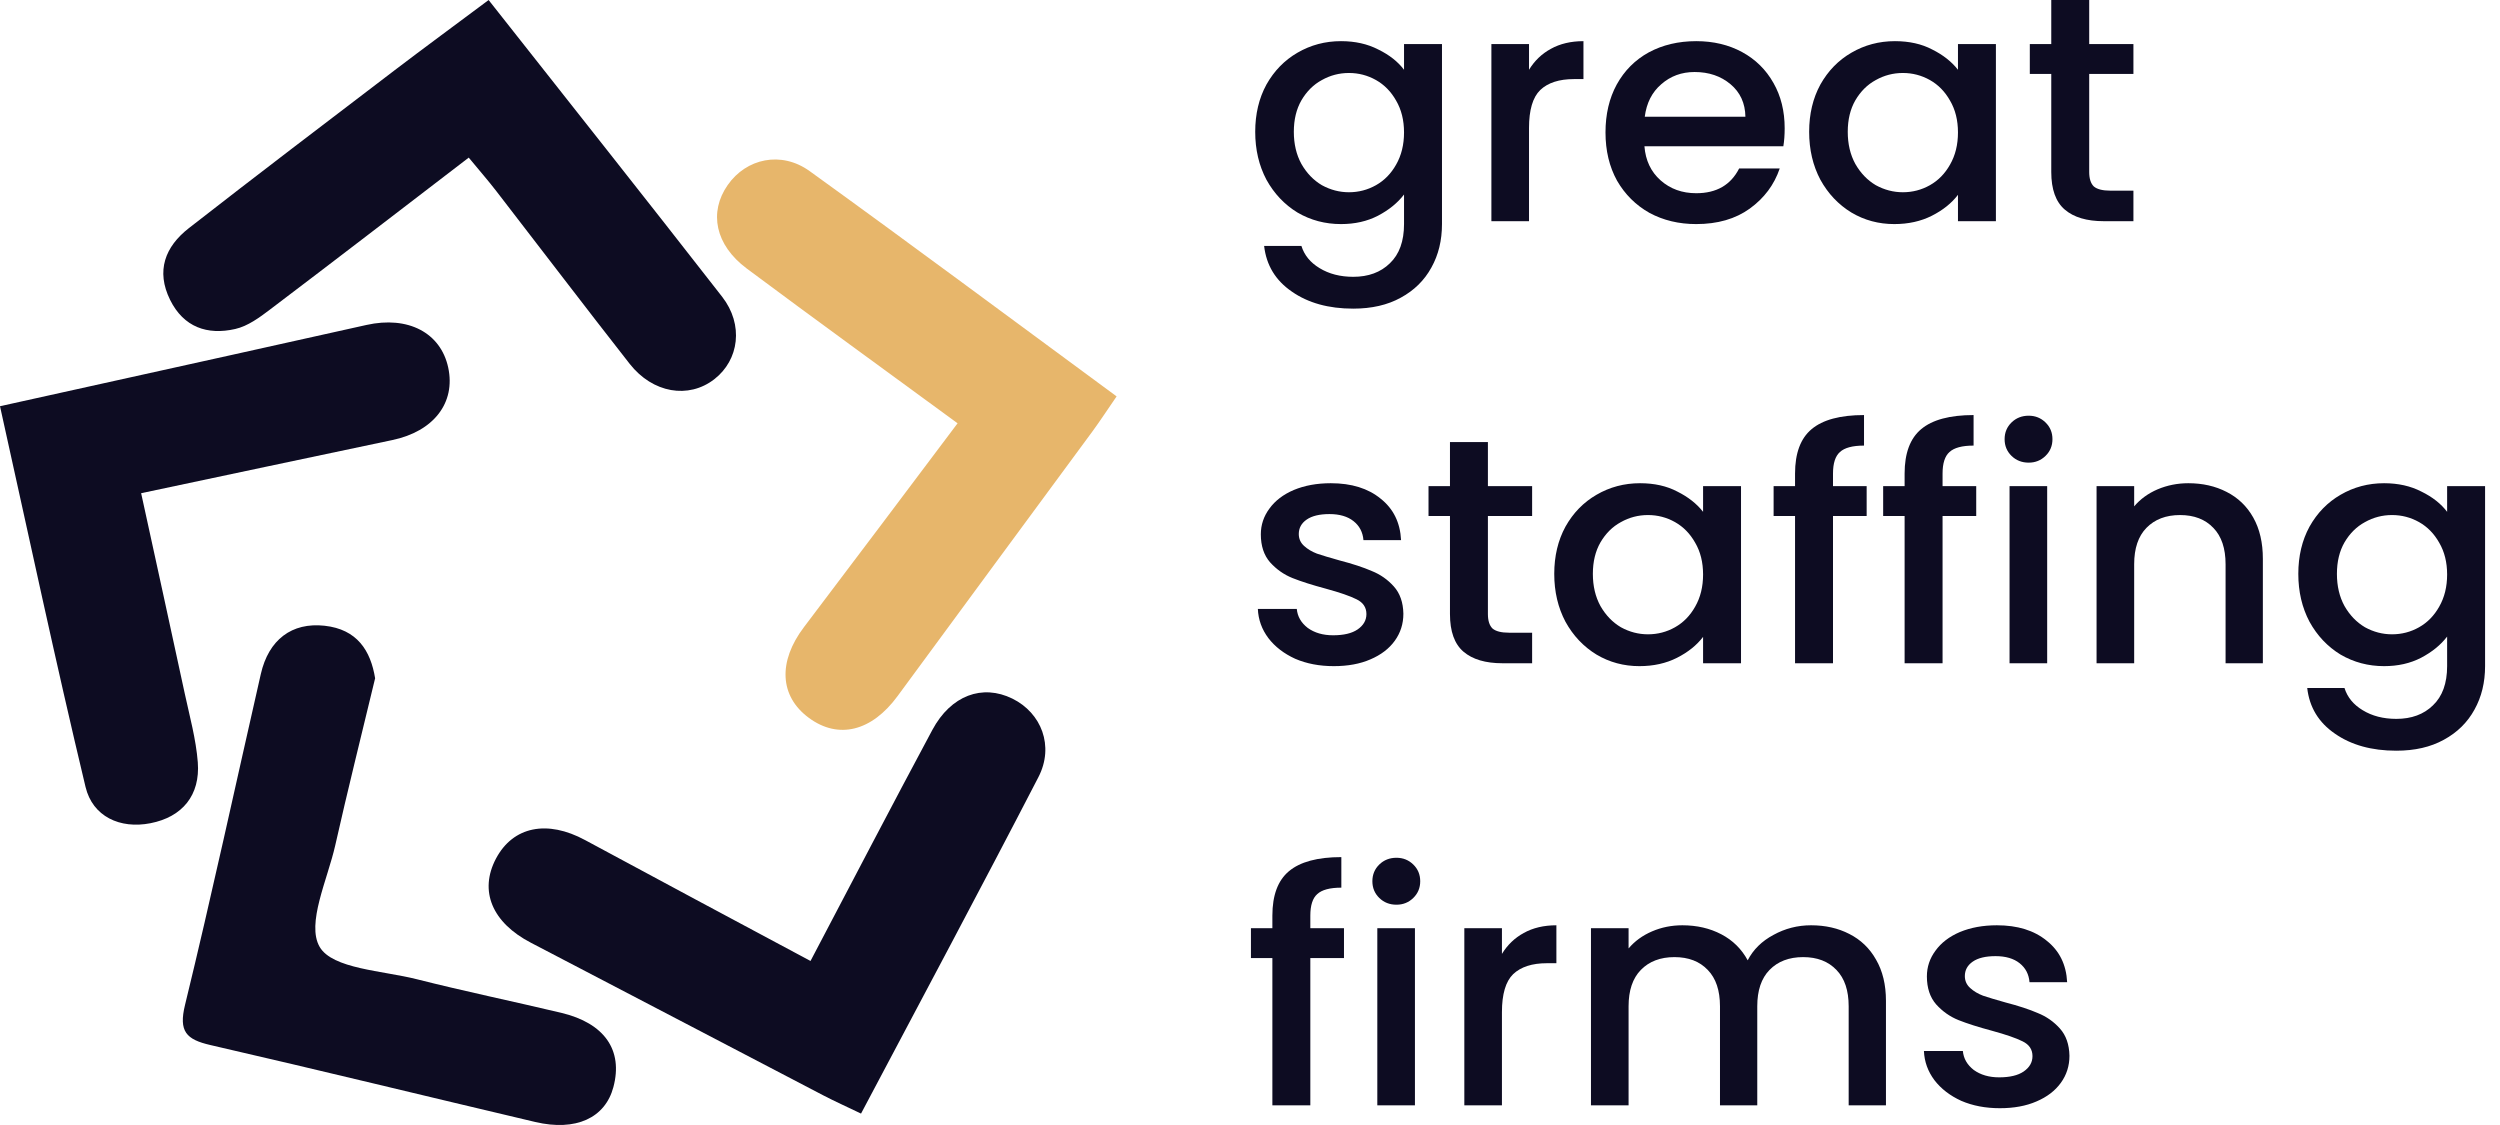 <svg width="160" height="72" viewBox="0 0 160 72" fill="none" xmlns="http://www.w3.org/2000/svg">
<g id="Group 1321316959">
<g id="Vector">
<path d="M85.825 2.634C86.726 2.634 87.521 2.812 88.211 3.169C88.915 3.512 89.464 3.944 89.858 4.465V2.819H92.287V14.341C92.287 15.384 92.062 16.31 91.611 17.119C91.161 17.942 90.506 18.587 89.647 19.053C88.802 19.52 87.789 19.753 86.606 19.753C85.029 19.753 83.72 19.389 82.678 18.662C81.636 17.949 81.045 16.975 80.904 15.741H83.291C83.474 16.331 83.861 16.804 84.452 17.16C85.058 17.531 85.776 17.716 86.606 17.716C87.578 17.716 88.359 17.428 88.95 16.852C89.556 16.276 89.858 15.439 89.858 14.341V12.448C89.45 12.983 88.894 13.436 88.19 13.806C87.5 14.163 86.712 14.341 85.825 14.341C84.811 14.341 83.882 14.095 83.037 13.601C82.207 13.093 81.545 12.394 81.052 11.502C80.573 10.597 80.334 9.575 80.334 8.436C80.334 7.298 80.573 6.289 81.052 5.411C81.545 4.534 82.207 3.855 83.037 3.374C83.882 2.881 84.811 2.634 85.825 2.634ZM89.858 8.477C89.858 7.695 89.689 7.016 89.352 6.44C89.028 5.864 88.598 5.425 88.063 5.123C87.528 4.822 86.951 4.671 86.332 4.671C85.712 4.671 85.135 4.822 84.6 5.123C84.065 5.411 83.629 5.844 83.291 6.42C82.967 6.982 82.805 7.654 82.805 8.436C82.805 9.218 82.967 9.904 83.291 10.494C83.629 11.084 84.065 11.536 84.6 11.852C85.149 12.153 85.726 12.304 86.332 12.304C86.951 12.304 87.528 12.153 88.063 11.852C88.598 11.55 89.028 11.111 89.352 10.535C89.689 9.945 89.858 9.259 89.858 8.477Z" fill="#0D0C22"/>
<path d="M97.857 4.465C98.209 3.889 98.673 3.443 99.251 3.128C99.842 2.798 100.539 2.634 101.341 2.634V5.062H100.729C99.785 5.062 99.067 5.295 98.575 5.761C98.096 6.228 97.857 7.037 97.857 8.189V14.156H95.449V2.819H97.857V4.465Z" fill="#0D0C22"/>
<path d="M114.219 8.21C114.219 8.635 114.191 9.019 114.134 9.362H105.244C105.314 10.267 105.659 10.994 106.278 11.543C106.898 12.092 107.658 12.366 108.559 12.366C109.854 12.366 110.77 11.838 111.305 10.782H113.902C113.55 11.824 112.91 12.682 111.98 13.354C111.065 14.012 109.925 14.341 108.559 14.341C107.447 14.341 106.447 14.101 105.56 13.621C104.687 13.127 103.998 12.442 103.491 11.564C102.998 10.672 102.752 9.643 102.752 8.477C102.752 7.311 102.991 6.289 103.47 5.411C103.962 4.52 104.645 3.834 105.518 3.354C106.405 2.874 107.419 2.634 108.559 2.634C109.657 2.634 110.636 2.867 111.495 3.333C112.353 3.8 113.022 4.458 113.501 5.309C113.979 6.145 114.219 7.112 114.219 8.21ZM111.706 7.469C111.692 6.605 111.375 5.912 110.755 5.391C110.136 4.87 109.369 4.609 108.454 4.609C107.623 4.609 106.912 4.87 106.321 5.391C105.729 5.898 105.377 6.591 105.265 7.469H111.706Z" fill="#0D0C22"/>
<path d="M115.786 8.436C115.786 7.298 116.025 6.289 116.504 5.411C116.996 4.534 117.658 3.855 118.489 3.374C119.333 2.881 120.263 2.634 121.276 2.634C122.191 2.634 122.987 2.812 123.663 3.169C124.353 3.512 124.902 3.944 125.31 4.465V2.819H127.738V14.156H125.31V12.469C124.902 13.004 124.345 13.45 123.642 13.806C122.938 14.163 122.135 14.341 121.234 14.341C120.234 14.341 119.319 14.095 118.489 13.601C117.658 13.093 116.996 12.394 116.504 11.502C116.025 10.597 115.786 9.575 115.786 8.436ZM125.31 8.477C125.31 7.695 125.141 7.016 124.803 6.44C124.479 5.864 124.05 5.425 123.515 5.123C122.98 4.822 122.403 4.671 121.783 4.671C121.164 4.671 120.586 4.822 120.051 5.123C119.516 5.411 119.08 5.844 118.742 6.42C118.418 6.982 118.256 7.654 118.256 8.436C118.256 9.218 118.418 9.904 118.742 10.494C119.08 11.084 119.516 11.536 120.051 11.852C120.601 12.153 121.178 12.304 121.783 12.304C122.403 12.304 122.98 12.153 123.515 11.852C124.05 11.55 124.479 11.111 124.803 10.535C125.141 9.945 125.31 9.259 125.31 8.477Z" fill="#0D0C22"/>
<path d="M133.709 4.732V11.008C133.709 11.433 133.808 11.742 134.005 11.934C134.216 12.112 134.568 12.202 135.061 12.202H136.539V14.156H134.639C133.554 14.156 132.724 13.909 132.147 13.415C131.569 12.922 131.281 12.119 131.281 11.008V4.732H129.908V2.819H131.281V0H133.709V2.819H136.539V4.732H133.709Z" fill="#0D0C22"/>
<path d="M85.36 42.633C84.445 42.633 83.621 42.476 82.889 42.16C82.171 41.831 81.601 41.392 81.179 40.843C80.757 40.281 80.531 39.657 80.503 38.971H82.995C83.037 39.451 83.269 39.856 83.692 40.185C84.128 40.5 84.67 40.658 85.318 40.658C85.994 40.658 86.515 40.535 86.881 40.288C87.261 40.027 87.451 39.698 87.451 39.3C87.451 38.875 87.24 38.559 86.817 38.354C86.409 38.148 85.754 37.922 84.853 37.675C83.981 37.441 83.269 37.215 82.721 36.996C82.171 36.776 81.693 36.44 81.284 35.987C80.89 35.535 80.693 34.938 80.693 34.197C80.693 33.594 80.876 33.045 81.242 32.551C81.608 32.044 82.129 31.646 82.805 31.358C83.495 31.07 84.283 30.926 85.17 30.926C86.494 30.926 87.556 31.255 88.359 31.913C89.176 32.558 89.612 33.443 89.668 34.568H87.261C87.219 34.06 87.007 33.655 86.627 33.354C86.247 33.052 85.733 32.901 85.086 32.901C84.452 32.901 83.966 33.018 83.629 33.251C83.291 33.484 83.122 33.793 83.122 34.177C83.122 34.478 83.234 34.732 83.46 34.938C83.685 35.144 83.959 35.308 84.283 35.432C84.607 35.542 85.086 35.686 85.719 35.864C86.564 36.083 87.254 36.31 87.789 36.543C88.338 36.762 88.81 37.092 89.204 37.531C89.598 37.969 89.802 38.553 89.816 39.279C89.816 39.924 89.633 40.5 89.267 41.008C88.901 41.516 88.38 41.913 87.704 42.201C87.043 42.489 86.261 42.633 85.36 42.633Z" fill="#0D0C22"/>
<path d="M95.226 33.024V39.3C95.226 39.725 95.325 40.034 95.522 40.226C95.733 40.404 96.085 40.493 96.578 40.493H98.056V42.448H96.156C95.071 42.448 94.241 42.201 93.663 41.708C93.086 41.214 92.798 40.411 92.798 39.3V33.024H91.425V31.111H92.798V28.292H95.226V31.111H98.056V33.024H95.226Z" fill="#0D0C22"/>
<path d="M99.472 36.728C99.472 35.59 99.712 34.581 100.191 33.703C100.683 32.825 101.345 32.147 102.176 31.666C103.02 31.173 103.95 30.926 104.963 30.926C105.878 30.926 106.674 31.104 107.35 31.461C108.039 31.804 108.589 32.236 108.997 32.757V31.111H111.425V42.448H108.997V40.761C108.589 41.296 108.032 41.742 107.329 42.098C106.625 42.455 105.822 42.633 104.921 42.633C103.921 42.633 103.006 42.386 102.176 41.893C101.345 41.385 100.683 40.686 100.191 39.794C99.712 38.889 99.472 37.867 99.472 36.728ZM108.997 36.769C108.997 35.987 108.828 35.308 108.49 34.732C108.166 34.156 107.737 33.717 107.202 33.415C106.667 33.114 106.09 32.963 105.47 32.963C104.851 32.963 104.273 33.114 103.738 33.415C103.203 33.703 102.767 34.136 102.429 34.712C102.105 35.274 101.943 35.946 101.943 36.728C101.943 37.51 102.105 38.196 102.429 38.786C102.767 39.376 103.203 39.828 103.738 40.144C104.287 40.446 104.865 40.596 105.47 40.596C106.09 40.596 106.667 40.446 107.202 40.144C107.737 39.842 108.166 39.403 108.49 38.827C108.828 38.237 108.997 37.551 108.997 36.769Z" fill="#0D0C22"/>
<path d="M119.466 33.024H117.312V42.448H114.883V33.024H113.511V31.111H114.883V30.308C114.883 29.005 115.235 28.059 115.939 27.469C116.657 26.865 117.776 26.564 119.297 26.564V28.518C118.565 28.518 118.051 28.655 117.755 28.93C117.46 29.19 117.312 29.65 117.312 30.308V31.111H119.466V33.024Z" fill="#0D0C22"/>
<path d="M126.478 33.024H124.324V42.448H121.895V33.024H120.522V31.111H121.895V30.308C121.895 29.005 122.247 28.059 122.951 27.469C123.669 26.865 124.788 26.564 126.309 26.564V28.518C125.577 28.518 125.063 28.655 124.767 28.93C124.472 29.19 124.324 29.65 124.324 30.308V31.111H126.478V33.024Z" fill="#0D0C22"/>
<path d="M129.836 29.609C129.4 29.609 129.034 29.465 128.738 29.177C128.442 28.889 128.295 28.532 128.295 28.107C128.295 27.681 128.442 27.325 128.738 27.037C129.034 26.749 129.4 26.605 129.836 26.605C130.259 26.605 130.618 26.749 130.913 27.037C131.209 27.325 131.357 27.681 131.357 28.107C131.357 28.532 131.209 28.889 130.913 29.177C130.618 29.465 130.259 29.609 129.836 29.609ZM131.019 31.111V42.448H128.611V31.111H131.019Z" fill="#0D0C22"/>
<path d="M140.051 30.926C140.966 30.926 141.782 31.111 142.5 31.481C143.232 31.852 143.803 32.4 144.211 33.127C144.619 33.854 144.823 34.732 144.823 35.761V42.448H142.437V36.111C142.437 35.096 142.176 34.321 141.656 33.786C141.135 33.237 140.424 32.963 139.523 32.963C138.622 32.963 137.904 33.237 137.369 33.786C136.848 34.321 136.587 35.096 136.587 36.111V42.448H134.18V31.111H136.587V32.407C136.981 31.941 137.481 31.577 138.087 31.317C138.706 31.056 139.361 30.926 140.051 30.926Z" fill="#0D0C22"/>
<path d="M152.582 30.926C153.483 30.926 154.279 31.104 154.969 31.461C155.673 31.804 156.222 32.236 156.616 32.757V31.111H159.045V42.633C159.045 43.676 158.819 44.602 158.369 45.411C157.918 46.234 157.264 46.879 156.405 47.345C155.56 47.812 154.546 48.045 153.364 48.045C151.787 48.045 150.478 47.681 149.436 46.954C148.394 46.241 147.803 45.267 147.662 44.033H150.048C150.231 44.622 150.618 45.096 151.21 45.452C151.815 45.823 152.533 46.008 153.364 46.008C154.335 46.008 155.117 45.72 155.708 45.144C156.313 44.568 156.616 43.731 156.616 42.633V40.74C156.208 41.275 155.652 41.728 154.948 42.098C154.258 42.455 153.469 42.633 152.582 42.633C151.569 42.633 150.64 42.386 149.795 41.893C148.964 41.385 148.302 40.686 147.81 39.794C147.331 38.889 147.092 37.867 147.092 36.728C147.092 35.59 147.331 34.581 147.81 33.703C148.302 32.825 148.964 32.147 149.795 31.666C150.64 31.173 151.569 30.926 152.582 30.926ZM156.616 36.769C156.616 35.987 156.447 35.308 156.109 34.732C155.785 34.156 155.356 33.717 154.821 33.415C154.286 33.114 153.709 32.963 153.089 32.963C152.47 32.963 151.893 33.114 151.358 33.415C150.823 33.703 150.386 34.136 150.048 34.712C149.724 35.274 149.563 35.946 149.563 36.728C149.563 37.51 149.724 38.196 150.048 38.786C150.386 39.376 150.823 39.828 151.358 40.144C151.907 40.446 152.484 40.596 153.089 40.596C153.709 40.596 154.286 40.446 154.821 40.144C155.356 39.842 155.785 39.403 156.109 38.827C156.447 38.237 156.616 37.551 156.616 36.769Z" fill="#0D0C22"/>
<path d="M86.015 61.316H83.861V70.74H81.432V61.316H80.06V59.403H81.432V58.6C81.432 57.297 81.784 56.351 82.488 55.761C83.206 55.157 84.326 54.855 85.846 54.855V56.81C85.114 56.81 84.6 56.947 84.304 57.222C84.009 57.482 83.861 57.942 83.861 58.6V59.403H86.015V61.316Z" fill="#0D0C22"/>
<path d="M89.373 57.901C88.937 57.901 88.571 57.757 88.275 57.469C87.98 57.181 87.832 56.824 87.832 56.399C87.832 55.974 87.98 55.617 88.275 55.329C88.571 55.041 88.937 54.897 89.373 54.897C89.796 54.897 90.155 55.041 90.45 55.329C90.746 55.617 90.894 55.974 90.894 56.399C90.894 56.824 90.746 57.181 90.45 57.469C90.155 57.757 89.796 57.901 89.373 57.901ZM90.556 59.403V70.74H88.148V59.403H90.556Z" fill="#0D0C22"/>
<path d="M96.124 61.049C96.476 60.473 96.941 60.027 97.518 59.712C98.109 59.382 98.806 59.218 99.609 59.218V61.646H98.996C98.053 61.646 97.335 61.879 96.842 62.345C96.364 62.812 96.124 63.621 96.124 64.773V70.74H93.717V59.403H96.124V61.049Z" fill="#0D0C22"/>
<path d="M115.908 59.218C116.823 59.218 117.639 59.403 118.357 59.773C119.089 60.144 119.66 60.692 120.068 61.419C120.49 62.146 120.701 63.024 120.701 64.053V70.74H118.315V64.403C118.315 63.388 118.055 62.613 117.534 62.078C117.013 61.529 116.302 61.255 115.401 61.255C114.5 61.255 113.782 61.529 113.247 62.078C112.726 62.613 112.465 63.388 112.465 64.403V70.74H110.079V64.403C110.079 63.388 109.819 62.613 109.298 62.078C108.777 61.529 108.066 61.255 107.165 61.255C106.264 61.255 105.546 61.529 105.011 62.078C104.49 62.613 104.229 63.388 104.229 64.403V70.74H101.822V59.403H104.229V60.699C104.623 60.233 105.123 59.869 105.729 59.609C106.334 59.348 106.982 59.218 107.672 59.218C108.601 59.218 109.431 59.41 110.163 59.794C110.896 60.178 111.459 60.733 111.853 61.46C112.205 60.775 112.754 60.233 113.5 59.835C114.246 59.423 115.049 59.218 115.908 59.218Z" fill="#0D0C22"/>
<path d="M127.989 70.925C127.073 70.925 126.25 70.768 125.518 70.452C124.8 70.123 124.23 69.684 123.807 69.135C123.385 68.573 123.16 67.949 123.131 67.263H125.623C125.666 67.743 125.898 68.148 126.32 68.477C126.757 68.792 127.299 68.95 127.946 68.95C128.622 68.95 129.143 68.827 129.509 68.58C129.889 68.319 130.079 67.99 130.079 67.592C130.079 67.167 129.868 66.851 129.446 66.646C129.037 66.44 128.383 66.213 127.482 65.967C126.609 65.733 125.898 65.507 125.349 65.288C124.8 65.068 124.321 64.732 123.913 64.279C123.519 63.827 123.321 63.23 123.321 62.489C123.321 61.886 123.504 61.337 123.871 60.843C124.237 60.336 124.758 59.938 125.433 59.65C126.123 59.362 126.912 59.218 127.799 59.218C129.122 59.218 130.185 59.547 130.987 60.205C131.804 60.85 132.24 61.735 132.297 62.86H129.889C129.847 62.352 129.636 61.947 129.256 61.646C128.876 61.344 128.362 61.193 127.714 61.193C127.081 61.193 126.595 61.309 126.257 61.543C125.919 61.776 125.75 62.085 125.75 62.469C125.75 62.77 125.863 63.024 126.088 63.23C126.313 63.436 126.588 63.6 126.912 63.724C127.235 63.834 127.714 63.978 128.348 64.156C129.192 64.375 129.882 64.602 130.417 64.835C130.966 65.054 131.438 65.384 131.832 65.823C132.226 66.261 132.43 66.844 132.445 67.572C132.445 68.216 132.262 68.792 131.895 69.3C131.529 69.807 131.009 70.205 130.333 70.493C129.671 70.781 128.89 70.925 127.989 70.925Z" fill="#0D0C22"/>
</g>
<g id="Vector_2">
<path d="M0 25.998C5.164 24.855 10.017 23.784 14.87 22.707C17.732 22.074 20.593 21.436 23.455 20.797C26.115 20.202 28.203 21.293 28.685 23.522C29.173 25.784 27.749 27.613 25.103 28.165C19.843 29.27 14.589 30.389 9.033 31.565C9.993 35.975 10.92 40.176 11.823 44.381C12.138 45.843 12.544 47.305 12.659 48.786C12.821 50.891 11.675 52.287 9.625 52.687C7.681 53.068 5.928 52.258 5.474 50.363C3.554 42.343 1.839 34.275 0 25.998Z" fill="#0D0C22"/>
<path d="M61.288 27.093C56.563 23.631 52.154 20.436 47.788 17.183C45.772 15.678 45.352 13.587 46.575 11.839C47.76 10.144 49.99 9.639 51.815 10.949C58.345 15.659 64.804 20.474 71.463 25.369C70.885 26.208 70.426 26.913 69.929 27.593C65.769 33.246 61.598 38.89 57.442 44.553C55.794 46.8 53.664 47.343 51.767 45.943C49.885 44.557 49.785 42.338 51.452 40.138C54.686 35.875 57.896 31.594 61.283 27.093H61.288Z" fill="#E7B66B"/>
<path d="M31.27 0C36.371 6.472 41.325 12.711 46.217 18.993C47.607 20.779 47.306 23.041 45.71 24.274C44.067 25.546 41.774 25.165 40.298 23.284C37.427 19.621 34.614 15.916 31.767 12.235C31.246 11.558 30.682 10.915 29.999 10.087C25.686 13.392 21.501 16.616 17.292 19.802C16.614 20.317 15.859 20.874 15.057 21.055C13.27 21.464 11.751 20.94 10.887 19.193C9.969 17.335 10.566 15.787 12.086 14.602C16.447 11.201 20.851 7.853 25.251 4.5C27.19 3.024 29.158 1.581 31.274 0H31.27Z" fill="#0D0C22"/>
<path d="M24.004 43.424C23.13 47.057 22.251 50.567 21.458 54.092C20.961 56.301 19.595 59.116 20.459 60.602C21.281 62.012 24.482 62.116 26.669 62.669C29.736 63.445 32.841 64.088 35.922 64.821C38.693 65.483 39.887 67.212 39.257 69.574C38.731 71.551 36.854 72.418 34.26 71.808C27.329 70.174 20.407 68.479 13.466 66.883C11.914 66.526 11.426 66.012 11.842 64.312C13.557 57.278 15.081 50.201 16.691 43.143C17.192 40.938 18.678 39.819 20.77 40.047C22.858 40.276 23.722 41.638 24.009 43.419L24.004 43.424Z" fill="#0D0C22"/>
<path d="M51.873 61.502C54.595 56.325 57.103 51.501 59.673 46.71C60.863 44.495 62.874 43.772 64.789 44.71C66.647 45.624 67.488 47.748 66.457 49.739C62.764 56.882 58.966 63.974 55.106 71.27C54.189 70.827 53.42 70.484 52.67 70.093C46.436 66.845 40.212 63.578 33.978 60.335C31.504 59.049 30.644 57.03 31.743 54.949C32.837 52.887 35.024 52.453 37.451 53.768C42.166 56.316 46.89 58.835 51.863 61.497L51.873 61.502Z" fill="#0D0C22"/>
</g>
</g>
</svg>
